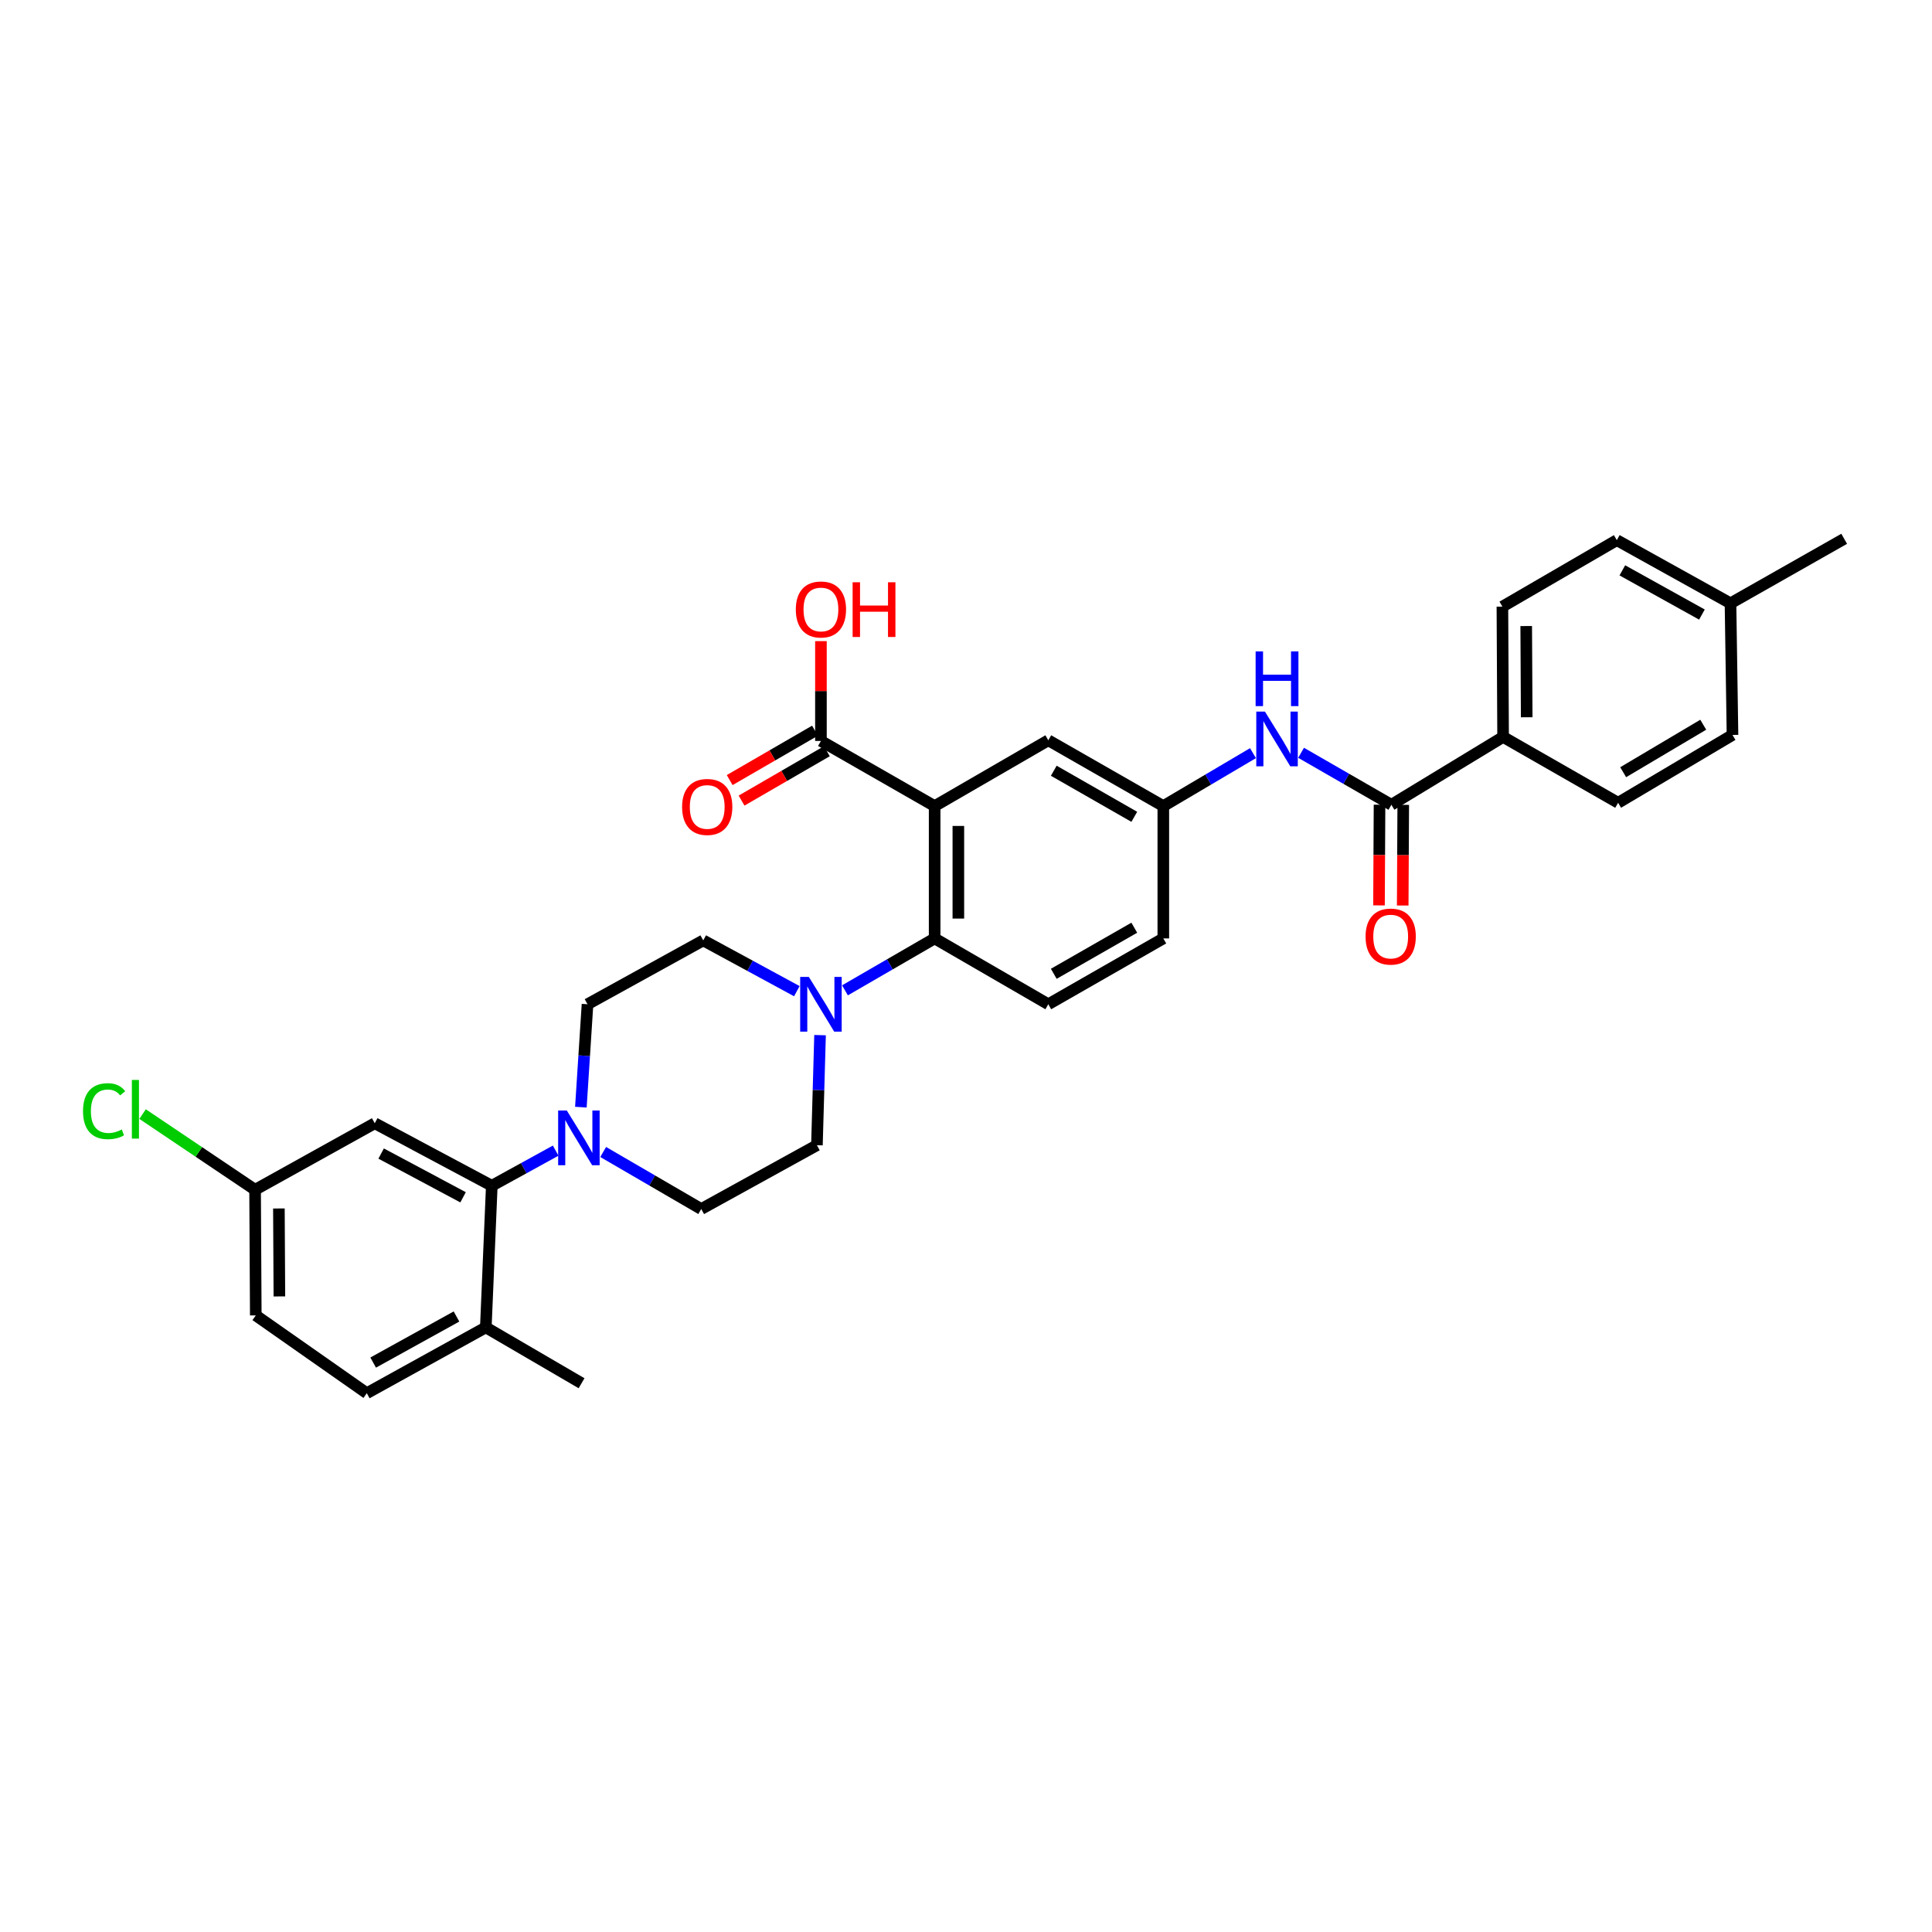 <?xml version='1.0' encoding='iso-8859-1'?>
<svg version='1.1' baseProfile='full'
              xmlns='http://www.w3.org/2000/svg'
                      xmlns:rdkit='http://www.rdkit.org/xml'
                      xmlns:xlink='http://www.w3.org/1999/xlink'
                  xml:space='preserve'
width='1000px' height='1000px' viewBox='0 0 1000 1000'>
<!-- END OF HEADER -->
<rect style='opacity:1.0;fill:#FFFFFF;stroke:none' width='1000' height='1000' x='0' y='0'> </rect>
<path class='bond-0' d='M 483.769,417.237 L 483.769,485.722' style='fill:none;fill-rule:evenodd;stroke:#000000;stroke-width:6px;stroke-linecap:butt;stroke-linejoin:miter;stroke-opacity:1' />
<path class='bond-0' d='M 496.043,427.51 L 496.043,475.449' style='fill:none;fill-rule:evenodd;stroke:#000000;stroke-width:6px;stroke-linecap:butt;stroke-linejoin:miter;stroke-opacity:1' />
<path class='bond-5' d='M 483.769,417.237 L 424.912,383.513' style='fill:none;fill-rule:evenodd;stroke:#000000;stroke-width:6px;stroke-linecap:butt;stroke-linejoin:miter;stroke-opacity:1' />
<path class='bond-8' d='M 483.769,417.237 L 542.599,383.172' style='fill:none;fill-rule:evenodd;stroke:#000000;stroke-width:6px;stroke-linecap:butt;stroke-linejoin:miter;stroke-opacity:1' />
<path class='bond-1' d='M 483.769,485.722 L 460.561,499.16' style='fill:none;fill-rule:evenodd;stroke:#000000;stroke-width:6px;stroke-linecap:butt;stroke-linejoin:miter;stroke-opacity:1' />
<path class='bond-1' d='M 460.561,499.16 L 437.352,512.598' style='fill:none;fill-rule:evenodd;stroke:#0000FF;stroke-width:6px;stroke-linecap:butt;stroke-linejoin:miter;stroke-opacity:1' />
<path class='bond-9' d='M 483.769,485.722 L 542.599,519.801' style='fill:none;fill-rule:evenodd;stroke:#000000;stroke-width:6px;stroke-linecap:butt;stroke-linejoin:miter;stroke-opacity:1' />
<path class='bond-13' d='M 424.458,535.786 L 423.649,564.272' style='fill:none;fill-rule:evenodd;stroke:#0000FF;stroke-width:6px;stroke-linecap:butt;stroke-linejoin:miter;stroke-opacity:1' />
<path class='bond-13' d='M 423.649,564.272 L 422.839,592.759' style='fill:none;fill-rule:evenodd;stroke:#000000;stroke-width:6px;stroke-linecap:butt;stroke-linejoin:miter;stroke-opacity:1' />
<path class='bond-14' d='M 412.44,513.033 L 388.218,499.889' style='fill:none;fill-rule:evenodd;stroke:#0000FF;stroke-width:6px;stroke-linecap:butt;stroke-linejoin:miter;stroke-opacity:1' />
<path class='bond-14' d='M 388.218,499.889 L 363.996,486.745' style='fill:none;fill-rule:evenodd;stroke:#000000;stroke-width:6px;stroke-linecap:butt;stroke-linejoin:miter;stroke-opacity:1' />
<path class='bond-2' d='M 300.661,573.062 L 302.378,546.431' style='fill:none;fill-rule:evenodd;stroke:#0000FF;stroke-width:6px;stroke-linecap:butt;stroke-linejoin:miter;stroke-opacity:1' />
<path class='bond-2' d='M 302.378,546.431 L 304.095,519.801' style='fill:none;fill-rule:evenodd;stroke:#000000;stroke-width:6px;stroke-linecap:butt;stroke-linejoin:miter;stroke-opacity:1' />
<path class='bond-3' d='M 287.61,595.567 L 271.081,604.657' style='fill:none;fill-rule:evenodd;stroke:#0000FF;stroke-width:6px;stroke-linecap:butt;stroke-linejoin:miter;stroke-opacity:1' />
<path class='bond-3' d='M 271.081,604.657 L 254.552,613.746' style='fill:none;fill-rule:evenodd;stroke:#000000;stroke-width:6px;stroke-linecap:butt;stroke-linejoin:miter;stroke-opacity:1' />
<path class='bond-33' d='M 312.207,596.267 L 337.583,611.027' style='fill:none;fill-rule:evenodd;stroke:#0000FF;stroke-width:6px;stroke-linecap:butt;stroke-linejoin:miter;stroke-opacity:1' />
<path class='bond-33' d='M 337.583,611.027 L 362.959,625.788' style='fill:none;fill-rule:evenodd;stroke:#000000;stroke-width:6px;stroke-linecap:butt;stroke-linejoin:miter;stroke-opacity:1' />
<path class='bond-7' d='M 254.552,613.746 L 193.97,581.399' style='fill:none;fill-rule:evenodd;stroke:#000000;stroke-width:6px;stroke-linecap:butt;stroke-linejoin:miter;stroke-opacity:1' />
<path class='bond-7' d='M 239.684,619.721 L 197.276,597.078' style='fill:none;fill-rule:evenodd;stroke:#000000;stroke-width:6px;stroke-linecap:butt;stroke-linejoin:miter;stroke-opacity:1' />
<path class='bond-12' d='M 254.552,613.746 L 251.457,687.052' style='fill:none;fill-rule:evenodd;stroke:#000000;stroke-width:6px;stroke-linecap:butt;stroke-linejoin:miter;stroke-opacity:1' />
<path class='bond-4' d='M 720.18,416.555 L 696.808,403.099' style='fill:none;fill-rule:evenodd;stroke:#000000;stroke-width:6px;stroke-linecap:butt;stroke-linejoin:miter;stroke-opacity:1' />
<path class='bond-4' d='M 696.808,403.099 L 673.436,389.643' style='fill:none;fill-rule:evenodd;stroke:#0000FF;stroke-width:6px;stroke-linecap:butt;stroke-linejoin:miter;stroke-opacity:1' />
<path class='bond-10' d='M 720.18,416.555 L 778.001,381.44' style='fill:none;fill-rule:evenodd;stroke:#000000;stroke-width:6px;stroke-linecap:butt;stroke-linejoin:miter;stroke-opacity:1' />
<path class='bond-17' d='M 714.044,416.523 L 713.905,442.576' style='fill:none;fill-rule:evenodd;stroke:#000000;stroke-width:6px;stroke-linecap:butt;stroke-linejoin:miter;stroke-opacity:1' />
<path class='bond-17' d='M 713.905,442.576 L 713.767,468.63' style='fill:none;fill-rule:evenodd;stroke:#FF0000;stroke-width:6px;stroke-linecap:butt;stroke-linejoin:miter;stroke-opacity:1' />
<path class='bond-17' d='M 726.317,416.588 L 726.179,442.641' style='fill:none;fill-rule:evenodd;stroke:#000000;stroke-width:6px;stroke-linecap:butt;stroke-linejoin:miter;stroke-opacity:1' />
<path class='bond-17' d='M 726.179,442.641 L 726.04,468.695' style='fill:none;fill-rule:evenodd;stroke:#FF0000;stroke-width:6px;stroke-linecap:butt;stroke-linejoin:miter;stroke-opacity:1' />
<path class='bond-18' d='M 421.837,378.202 L 399.759,390.986' style='fill:none;fill-rule:evenodd;stroke:#000000;stroke-width:6px;stroke-linecap:butt;stroke-linejoin:miter;stroke-opacity:1' />
<path class='bond-18' d='M 399.759,390.986 L 377.68,403.769' style='fill:none;fill-rule:evenodd;stroke:#FF0000;stroke-width:6px;stroke-linecap:butt;stroke-linejoin:miter;stroke-opacity:1' />
<path class='bond-18' d='M 427.987,388.824 L 405.909,401.607' style='fill:none;fill-rule:evenodd;stroke:#000000;stroke-width:6px;stroke-linecap:butt;stroke-linejoin:miter;stroke-opacity:1' />
<path class='bond-18' d='M 405.909,401.607 L 383.83,414.391' style='fill:none;fill-rule:evenodd;stroke:#FF0000;stroke-width:6px;stroke-linecap:butt;stroke-linejoin:miter;stroke-opacity:1' />
<path class='bond-24' d='M 424.912,383.513 L 424.912,357.679' style='fill:none;fill-rule:evenodd;stroke:#000000;stroke-width:6px;stroke-linecap:butt;stroke-linejoin:miter;stroke-opacity:1' />
<path class='bond-24' d='M 424.912,357.679 L 424.912,331.846' style='fill:none;fill-rule:evenodd;stroke:#FF0000;stroke-width:6px;stroke-linecap:butt;stroke-linejoin:miter;stroke-opacity:1' />
<path class='bond-6' d='M 648.54,389.829 L 625.336,403.533' style='fill:none;fill-rule:evenodd;stroke:#0000FF;stroke-width:6px;stroke-linecap:butt;stroke-linejoin:miter;stroke-opacity:1' />
<path class='bond-6' d='M 625.336,403.533 L 602.132,417.237' style='fill:none;fill-rule:evenodd;stroke:#000000;stroke-width:6px;stroke-linecap:butt;stroke-linejoin:miter;stroke-opacity:1' />
<path class='bond-22' d='M 193.97,581.399 L 132.031,615.819' style='fill:none;fill-rule:evenodd;stroke:#000000;stroke-width:6px;stroke-linecap:butt;stroke-linejoin:miter;stroke-opacity:1' />
<path class='bond-11' d='M 542.599,383.172 L 602.132,417.237' style='fill:none;fill-rule:evenodd;stroke:#000000;stroke-width:6px;stroke-linecap:butt;stroke-linejoin:miter;stroke-opacity:1' />
<path class='bond-11' d='M 545.434,398.934 L 587.106,422.78' style='fill:none;fill-rule:evenodd;stroke:#000000;stroke-width:6px;stroke-linecap:butt;stroke-linejoin:miter;stroke-opacity:1' />
<path class='bond-32' d='M 542.599,519.801 L 602.132,485.722' style='fill:none;fill-rule:evenodd;stroke:#000000;stroke-width:6px;stroke-linecap:butt;stroke-linejoin:miter;stroke-opacity:1' />
<path class='bond-32' d='M 545.432,504.038 L 587.104,480.182' style='fill:none;fill-rule:evenodd;stroke:#000000;stroke-width:6px;stroke-linecap:butt;stroke-linejoin:miter;stroke-opacity:1' />
<path class='bond-19' d='M 778.001,381.44 L 777.64,313.985' style='fill:none;fill-rule:evenodd;stroke:#000000;stroke-width:6px;stroke-linecap:butt;stroke-linejoin:miter;stroke-opacity:1' />
<path class='bond-19' d='M 790.22,371.256 L 789.967,324.037' style='fill:none;fill-rule:evenodd;stroke:#000000;stroke-width:6px;stroke-linecap:butt;stroke-linejoin:miter;stroke-opacity:1' />
<path class='bond-20' d='M 778.001,381.44 L 837.533,415.519' style='fill:none;fill-rule:evenodd;stroke:#000000;stroke-width:6px;stroke-linecap:butt;stroke-linejoin:miter;stroke-opacity:1' />
<path class='bond-23' d='M 602.132,417.237 L 602.132,485.722' style='fill:none;fill-rule:evenodd;stroke:#000000;stroke-width:6px;stroke-linecap:butt;stroke-linejoin:miter;stroke-opacity:1' />
<path class='bond-21' d='M 251.457,687.052 L 189.851,721.117' style='fill:none;fill-rule:evenodd;stroke:#000000;stroke-width:6px;stroke-linecap:butt;stroke-linejoin:miter;stroke-opacity:1' />
<path class='bond-21' d='M 236.277,681.421 L 193.153,705.267' style='fill:none;fill-rule:evenodd;stroke:#000000;stroke-width:6px;stroke-linecap:butt;stroke-linejoin:miter;stroke-opacity:1' />
<path class='bond-30' d='M 251.457,687.052 L 301.013,715.962' style='fill:none;fill-rule:evenodd;stroke:#000000;stroke-width:6px;stroke-linecap:butt;stroke-linejoin:miter;stroke-opacity:1' />
<path class='bond-16' d='M 422.839,592.759 L 362.959,625.788' style='fill:none;fill-rule:evenodd;stroke:#000000;stroke-width:6px;stroke-linecap:butt;stroke-linejoin:miter;stroke-opacity:1' />
<path class='bond-15' d='M 363.996,486.745 L 304.095,519.801' style='fill:none;fill-rule:evenodd;stroke:#000000;stroke-width:6px;stroke-linecap:butt;stroke-linejoin:miter;stroke-opacity:1' />
<path class='bond-26' d='M 777.64,313.985 L 836.858,279.579' style='fill:none;fill-rule:evenodd;stroke:#000000;stroke-width:6px;stroke-linecap:butt;stroke-linejoin:miter;stroke-opacity:1' />
<path class='bond-27' d='M 837.533,415.519 L 896.738,380.404' style='fill:none;fill-rule:evenodd;stroke:#000000;stroke-width:6px;stroke-linecap:butt;stroke-linejoin:miter;stroke-opacity:1' />
<path class='bond-27' d='M 840.153,399.695 L 881.597,375.115' style='fill:none;fill-rule:evenodd;stroke:#000000;stroke-width:6px;stroke-linecap:butt;stroke-linejoin:miter;stroke-opacity:1' />
<path class='bond-25' d='M 189.851,721.117 L 132.392,680.847' style='fill:none;fill-rule:evenodd;stroke:#000000;stroke-width:6px;stroke-linecap:butt;stroke-linejoin:miter;stroke-opacity:1' />
<path class='bond-28' d='M 132.031,615.819 L 102.914,596.235' style='fill:none;fill-rule:evenodd;stroke:#000000;stroke-width:6px;stroke-linecap:butt;stroke-linejoin:miter;stroke-opacity:1' />
<path class='bond-28' d='M 102.914,596.235 L 73.798,576.651' style='fill:none;fill-rule:evenodd;stroke:#00CC00;stroke-width:6px;stroke-linecap:butt;stroke-linejoin:miter;stroke-opacity:1' />
<path class='bond-35' d='M 132.031,615.819 L 132.392,680.847' style='fill:none;fill-rule:evenodd;stroke:#000000;stroke-width:6px;stroke-linecap:butt;stroke-linejoin:miter;stroke-opacity:1' />
<path class='bond-35' d='M 144.358,625.505 L 144.611,671.024' style='fill:none;fill-rule:evenodd;stroke:#000000;stroke-width:6px;stroke-linecap:butt;stroke-linejoin:miter;stroke-opacity:1' />
<path class='bond-34' d='M 836.858,279.579 L 895.702,312.273' style='fill:none;fill-rule:evenodd;stroke:#000000;stroke-width:6px;stroke-linecap:butt;stroke-linejoin:miter;stroke-opacity:1' />
<path class='bond-34' d='M 839.724,295.211 L 880.914,318.098' style='fill:none;fill-rule:evenodd;stroke:#000000;stroke-width:6px;stroke-linecap:butt;stroke-linejoin:miter;stroke-opacity:1' />
<path class='bond-29' d='M 896.738,380.404 L 895.702,312.273' style='fill:none;fill-rule:evenodd;stroke:#000000;stroke-width:6px;stroke-linecap:butt;stroke-linejoin:miter;stroke-opacity:1' />
<path class='bond-31' d='M 895.702,312.273 L 954.545,278.883' style='fill:none;fill-rule:evenodd;stroke:#000000;stroke-width:6px;stroke-linecap:butt;stroke-linejoin:miter;stroke-opacity:1' />
<path  class='atom-2' d='M 418.652 505.641
L 427.932 520.641
Q 428.852 522.121, 430.332 524.801
Q 431.812 527.481, 431.892 527.641
L 431.892 505.641
L 435.652 505.641
L 435.652 533.961
L 431.772 533.961
L 421.812 517.561
Q 420.652 515.641, 419.412 513.441
Q 418.212 511.241, 417.852 510.561
L 417.852 533.961
L 414.172 533.961
L 414.172 505.641
L 418.652 505.641
' fill='#0000FF'/>
<path  class='atom-3' d='M 293.376 574.794
L 302.656 589.794
Q 303.576 591.274, 305.056 593.954
Q 306.536 596.634, 306.616 596.794
L 306.616 574.794
L 310.376 574.794
L 310.376 603.114
L 306.496 603.114
L 296.536 586.714
Q 295.376 584.794, 294.136 582.594
Q 292.936 580.394, 292.576 579.714
L 292.576 603.114
L 288.896 603.114
L 288.896 574.794
L 293.376 574.794
' fill='#0000FF'/>
<path  class='atom-7' d='M 654.729 368.316
L 664.009 383.316
Q 664.929 384.796, 666.409 387.476
Q 667.889 390.156, 667.969 390.316
L 667.969 368.316
L 671.729 368.316
L 671.729 396.636
L 667.849 396.636
L 657.889 380.236
Q 656.729 378.316, 655.489 376.116
Q 654.289 373.916, 653.929 373.236
L 653.929 396.636
L 650.249 396.636
L 650.249 368.316
L 654.729 368.316
' fill='#0000FF'/>
<path  class='atom-7' d='M 649.909 337.164
L 653.749 337.164
L 653.749 349.204
L 668.229 349.204
L 668.229 337.164
L 672.069 337.164
L 672.069 365.484
L 668.229 365.484
L 668.229 352.404
L 653.749 352.404
L 653.749 365.484
L 649.909 365.484
L 649.909 337.164
' fill='#0000FF'/>
<path  class='atom-18' d='M 706.819 484.766
Q 706.819 477.966, 710.179 474.166
Q 713.539 470.366, 719.819 470.366
Q 726.099 470.366, 729.459 474.166
Q 732.819 477.966, 732.819 484.766
Q 732.819 491.646, 729.419 495.566
Q 726.019 499.446, 719.819 499.446
Q 713.579 499.446, 710.179 495.566
Q 706.819 491.686, 706.819 484.766
M 719.819 496.246
Q 724.139 496.246, 726.459 493.366
Q 728.819 490.446, 728.819 484.766
Q 728.819 479.206, 726.459 476.406
Q 724.139 473.566, 719.819 473.566
Q 715.499 473.566, 713.139 476.366
Q 710.819 479.166, 710.819 484.766
Q 710.819 490.486, 713.139 493.366
Q 715.499 496.246, 719.819 496.246
' fill='#FF0000'/>
<path  class='atom-19' d='M 353.055 417.672
Q 353.055 410.872, 356.415 407.072
Q 359.775 403.272, 366.055 403.272
Q 372.335 403.272, 375.695 407.072
Q 379.055 410.872, 379.055 417.672
Q 379.055 424.552, 375.655 428.472
Q 372.255 432.352, 366.055 432.352
Q 359.815 432.352, 356.415 428.472
Q 353.055 424.592, 353.055 417.672
M 366.055 429.152
Q 370.375 429.152, 372.695 426.272
Q 375.055 423.352, 375.055 417.672
Q 375.055 412.112, 372.695 409.312
Q 370.375 406.472, 366.055 406.472
Q 361.735 406.472, 359.375 409.272
Q 357.055 412.072, 357.055 417.672
Q 357.055 423.392, 359.375 426.272
Q 361.735 429.152, 366.055 429.152
' fill='#FF0000'/>
<path  class='atom-25' d='M 411.912 315.462
Q 411.912 308.662, 415.272 304.862
Q 418.632 301.062, 424.912 301.062
Q 431.192 301.062, 434.552 304.862
Q 437.912 308.662, 437.912 315.462
Q 437.912 322.342, 434.512 326.262
Q 431.112 330.142, 424.912 330.142
Q 418.672 330.142, 415.272 326.262
Q 411.912 322.382, 411.912 315.462
M 424.912 326.942
Q 429.232 326.942, 431.552 324.062
Q 433.912 321.142, 433.912 315.462
Q 433.912 309.902, 431.552 307.102
Q 429.232 304.262, 424.912 304.262
Q 420.592 304.262, 418.232 307.062
Q 415.912 309.862, 415.912 315.462
Q 415.912 321.182, 418.232 324.062
Q 420.592 326.942, 424.912 326.942
' fill='#FF0000'/>
<path  class='atom-25' d='M 441.312 301.382
L 445.152 301.382
L 445.152 313.422
L 459.632 313.422
L 459.632 301.382
L 463.472 301.382
L 463.472 329.702
L 459.632 329.702
L 459.632 316.622
L 445.152 316.622
L 445.152 329.702
L 441.312 329.702
L 441.312 301.382
' fill='#FF0000'/>
<path  class='atom-29' d='M 42.971 575.138
Q 42.971 568.098, 46.251 564.418
Q 49.571 560.698, 55.851 560.698
Q 61.691 560.698, 64.811 564.818
L 62.171 566.978
Q 59.891 563.978, 55.851 563.978
Q 51.571 563.978, 49.291 566.858
Q 47.051 569.698, 47.051 575.138
Q 47.051 580.738, 49.371 583.618
Q 51.731 586.498, 56.291 586.498
Q 59.411 586.498, 63.051 584.618
L 64.171 587.618
Q 62.691 588.578, 60.451 589.138
Q 58.211 589.698, 55.731 589.698
Q 49.571 589.698, 46.251 585.938
Q 42.971 582.178, 42.971 575.138
' fill='#00CC00'/>
<path  class='atom-29' d='M 68.251 558.978
L 71.931 558.978
L 71.931 589.338
L 68.251 589.338
L 68.251 558.978
' fill='#00CC00'/>
</svg>
